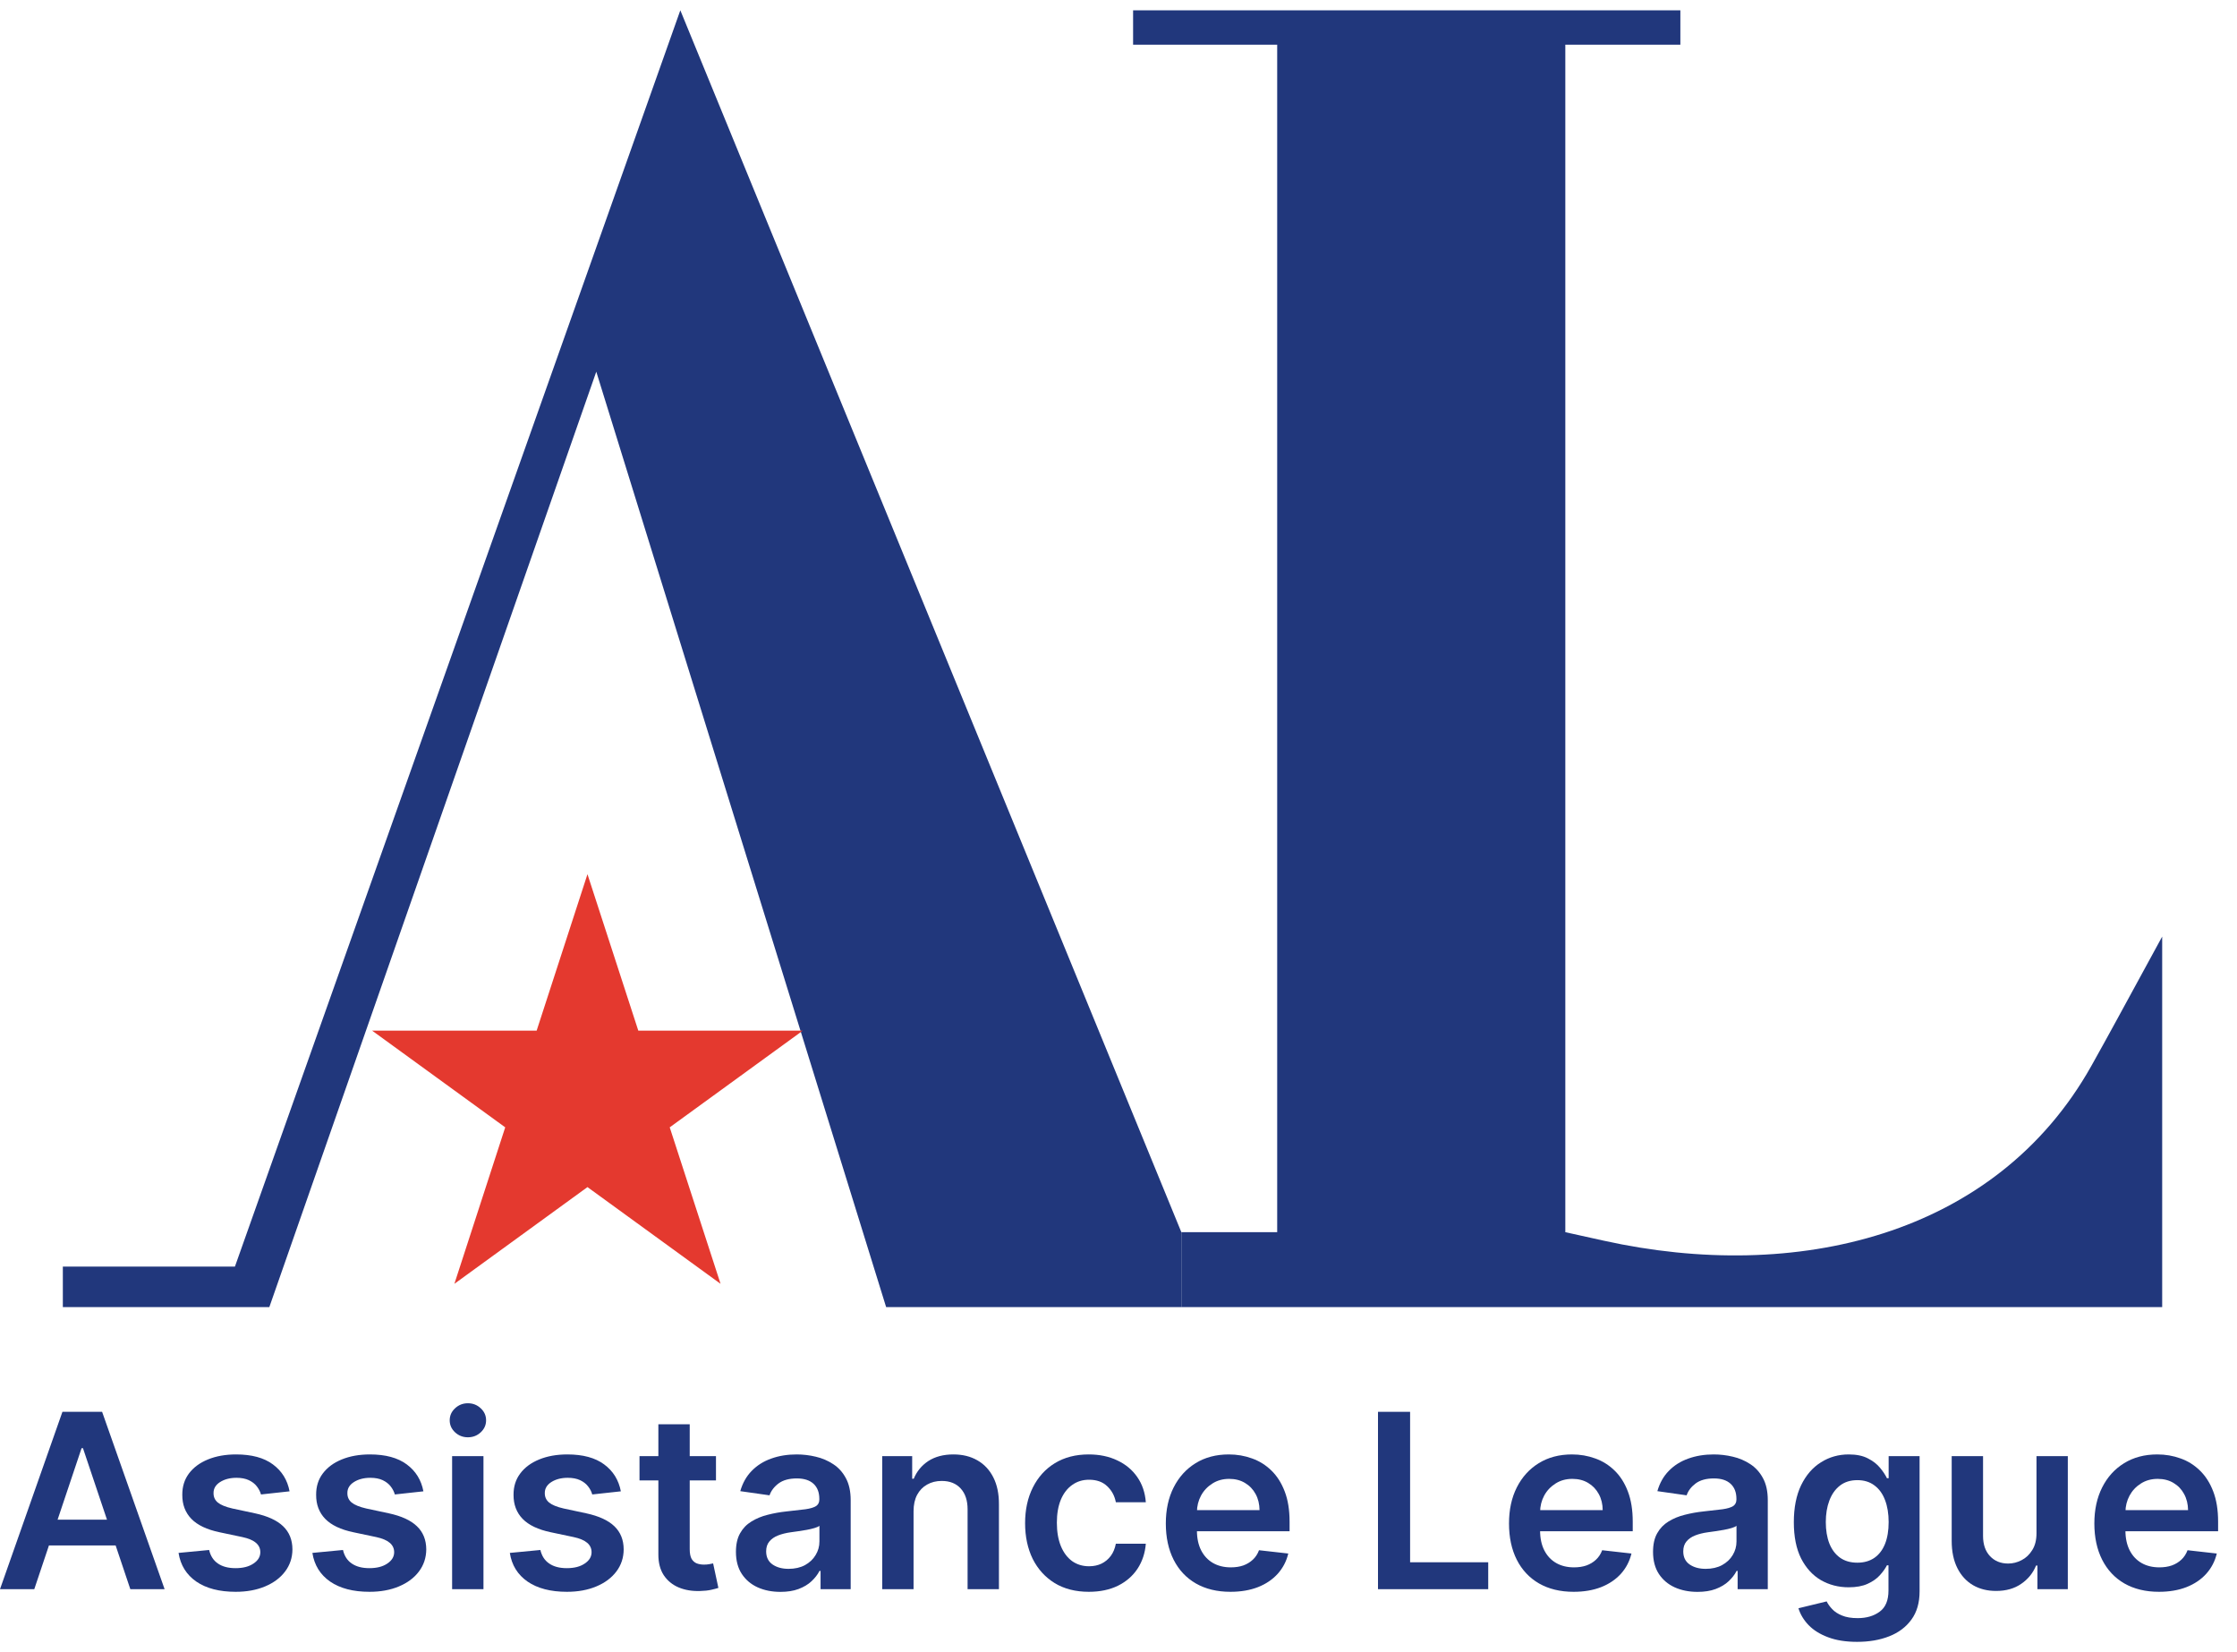 <svg width="65" height="48" viewBox="0 0 65 48" fill="none" xmlns="http://www.w3.org/2000/svg">
<path d="M34.326 35.799L19.768 0.299L6.826 36.799H1.826V37.975H7.826L17.326 10.799L25.748 37.975H34.326V35.799Z" fill="#21377C"/>
<path d="M48.826 0.299V1.299H45.483V37.975V35.799L46.605 36.047C52.166 37.276 57.98 35.934 60.768 30.968C61.034 30.494 61.286 30.035 61.522 29.603L62.826 27.211V37.975H45.483H34.326V35.799H37.111V1.299H32.924V0.299H48.826Z" fill="#21377C"/>
<path d="M17.07 25.398L18.547 29.944H23.326L19.46 32.753L20.937 37.299L17.07 34.489L13.203 37.299L14.68 32.753L10.813 29.944H15.593L17.07 25.398Z" fill="#E4392F"/>
<path d="M0.996 46.171H0L1.814 41.018H2.967L4.783 46.171H3.787L2.411 42.075H2.37L0.996 46.171ZM1.029 44.151H3.747V44.901H1.029V44.151Z" fill="#21377C"/>
<path d="M8.414 43.328L7.584 43.419C7.56 43.335 7.519 43.256 7.461 43.182C7.404 43.108 7.326 43.049 7.229 43.003C7.132 42.958 7.013 42.935 6.872 42.935C6.682 42.935 6.523 42.977 6.394 43.059C6.266 43.141 6.203 43.248 6.205 43.378C6.203 43.491 6.244 43.582 6.328 43.653C6.414 43.723 6.555 43.781 6.751 43.826L7.41 43.967C7.776 44.046 8.048 44.171 8.226 44.342C8.405 44.513 8.496 44.737 8.497 45.014C8.496 45.257 8.424 45.472 8.283 45.658C8.144 45.843 7.95 45.987 7.702 46.091C7.454 46.195 7.169 46.247 6.847 46.247C6.374 46.247 5.993 46.148 5.704 45.95C5.416 45.75 5.244 45.473 5.188 45.117L6.077 45.032C6.117 45.206 6.203 45.338 6.333 45.426C6.464 45.516 6.634 45.56 6.844 45.56C7.061 45.56 7.234 45.516 7.365 45.426C7.498 45.338 7.564 45.228 7.564 45.097C7.564 44.986 7.521 44.895 7.435 44.823C7.352 44.751 7.221 44.695 7.043 44.657L6.384 44.518C6.013 44.441 5.739 44.311 5.561 44.128C5.383 43.944 5.295 43.711 5.297 43.429C5.295 43.191 5.36 42.984 5.49 42.81C5.623 42.633 5.807 42.498 6.041 42.402C6.278 42.305 6.551 42.256 6.859 42.256C7.312 42.256 7.669 42.352 7.929 42.545C8.19 42.738 8.352 42.999 8.414 43.328Z" fill="#21377C"/>
<path d="M12.303 43.328L11.473 43.419C11.449 43.335 11.408 43.256 11.35 43.182C11.292 43.108 11.215 43.049 11.118 43.003C11.021 42.958 10.902 42.935 10.761 42.935C10.571 42.935 10.412 42.977 10.283 43.059C10.155 43.141 10.092 43.248 10.094 43.378C10.092 43.491 10.133 43.582 10.217 43.653C10.303 43.723 10.444 43.781 10.64 43.826L11.299 43.967C11.665 44.046 11.937 44.171 12.114 44.342C12.294 44.513 12.384 44.737 12.386 45.014C12.384 45.257 12.313 45.472 12.172 45.658C12.033 45.843 11.839 45.987 11.591 46.091C11.343 46.195 11.058 46.247 10.736 46.247C10.262 46.247 9.882 46.148 9.593 45.95C9.305 45.75 9.133 45.473 9.077 45.117L9.966 45.032C10.006 45.206 10.091 45.338 10.222 45.426C10.353 45.516 10.523 45.56 10.733 45.56C10.949 45.56 11.123 45.516 11.254 45.426C11.386 45.338 11.453 45.228 11.453 45.097C11.453 44.986 11.41 44.895 11.324 44.823C11.24 44.751 11.11 44.695 10.932 44.657L10.273 44.518C9.902 44.441 9.628 44.311 9.45 44.128C9.272 43.944 9.184 43.711 9.186 43.429C9.184 43.191 9.248 42.984 9.379 42.81C9.512 42.633 9.695 42.498 9.93 42.402C10.167 42.305 10.439 42.256 10.748 42.256C11.201 42.256 11.557 42.352 11.818 42.545C12.079 42.738 12.241 42.999 12.303 43.328Z" fill="#21377C"/>
<path d="M13.137 46.171V42.306H14.048V46.171H13.137ZM13.595 41.758C13.451 41.758 13.327 41.71 13.223 41.614C13.119 41.517 13.067 41.401 13.067 41.265C13.067 41.127 13.119 41.011 13.223 40.915C13.327 40.818 13.451 40.769 13.595 40.769C13.741 40.769 13.865 40.818 13.968 40.915C14.072 41.011 14.124 41.127 14.124 41.265C14.124 41.401 14.072 41.517 13.968 41.614C13.865 41.71 13.741 41.758 13.595 41.758Z" fill="#21377C"/>
<path d="M18.04 43.328L17.209 43.419C17.186 43.335 17.145 43.256 17.086 43.182C17.029 43.108 16.952 43.049 16.854 43.003C16.757 42.958 16.638 42.935 16.497 42.935C16.308 42.935 16.148 42.977 16.019 43.059C15.892 43.141 15.829 43.248 15.83 43.378C15.829 43.491 15.87 43.582 15.954 43.653C16.039 43.723 16.18 43.781 16.376 43.826L17.035 43.967C17.401 44.046 17.673 44.171 17.851 44.342C18.03 44.513 18.121 44.737 18.122 45.014C18.121 45.257 18.05 45.472 17.909 45.658C17.769 45.843 17.576 45.987 17.327 46.091C17.079 46.195 16.794 46.247 16.472 46.247C15.999 46.247 15.618 46.148 15.329 45.95C15.041 45.75 14.869 45.473 14.814 45.117L15.702 45.032C15.742 45.206 15.828 45.338 15.959 45.426C16.089 45.516 16.26 45.56 16.469 45.56C16.686 45.56 16.859 45.516 16.99 45.426C17.123 45.338 17.189 45.228 17.189 45.097C17.189 44.986 17.146 44.895 17.061 44.823C16.977 44.751 16.846 44.695 16.668 44.657L16.009 44.518C15.638 44.441 15.364 44.311 15.186 44.128C15.008 43.944 14.92 43.711 14.922 43.429C14.92 43.191 14.985 42.984 15.116 42.81C15.248 42.633 15.432 42.498 15.667 42.402C15.903 42.305 16.176 42.256 16.485 42.256C16.937 42.256 17.294 42.352 17.554 42.545C17.816 42.738 17.977 42.999 18.04 43.328Z" fill="#21377C"/>
<path d="M20.804 42.306V43.011H18.582V42.306H20.804ZM19.13 41.38H20.041V45.009C20.041 45.131 20.06 45.225 20.096 45.291C20.135 45.354 20.185 45.398 20.247 45.422C20.31 45.445 20.378 45.457 20.454 45.457C20.511 45.457 20.563 45.453 20.61 45.444C20.659 45.436 20.695 45.428 20.721 45.422L20.874 46.134C20.825 46.15 20.756 46.169 20.665 46.189C20.576 46.209 20.467 46.221 20.338 46.224C20.11 46.231 19.904 46.197 19.722 46.121C19.539 46.044 19.394 45.925 19.286 45.764C19.181 45.603 19.129 45.401 19.13 45.16V41.38Z" fill="#21377C"/>
<path d="M22.678 46.249C22.433 46.249 22.212 46.206 22.016 46.118C21.821 46.03 21.667 45.899 21.553 45.726C21.44 45.553 21.384 45.34 21.384 45.087C21.384 44.869 21.424 44.688 21.505 44.546C21.585 44.403 21.695 44.289 21.835 44.204C21.974 44.118 22.131 44.053 22.305 44.01C22.481 43.965 22.663 43.932 22.851 43.912C23.078 43.888 23.261 43.867 23.402 43.849C23.543 43.829 23.645 43.798 23.709 43.758C23.775 43.716 23.807 43.652 23.807 43.565V43.549C23.807 43.36 23.751 43.213 23.639 43.109C23.526 43.005 23.364 42.953 23.153 42.953C22.93 42.953 22.753 43.002 22.622 43.099C22.493 43.196 22.406 43.311 22.36 43.444L21.51 43.323C21.577 43.088 21.688 42.892 21.842 42.734C21.997 42.575 22.185 42.456 22.408 42.377C22.631 42.296 22.878 42.256 23.148 42.256C23.334 42.256 23.52 42.278 23.704 42.322C23.889 42.365 24.057 42.437 24.21 42.538C24.363 42.637 24.485 42.772 24.577 42.943C24.671 43.114 24.718 43.328 24.718 43.585V46.171H23.843V45.64H23.812C23.757 45.748 23.679 45.848 23.578 45.942C23.479 46.035 23.354 46.109 23.203 46.166C23.054 46.222 22.879 46.249 22.678 46.249ZM22.914 45.58C23.097 45.58 23.256 45.544 23.39 45.472C23.524 45.398 23.627 45.301 23.699 45.18C23.773 45.059 23.81 44.928 23.81 44.785V44.33C23.781 44.353 23.733 44.375 23.664 44.395C23.597 44.415 23.521 44.433 23.438 44.448C23.354 44.463 23.27 44.476 23.188 44.488C23.106 44.5 23.035 44.51 22.974 44.518C22.839 44.537 22.717 44.567 22.61 44.609C22.502 44.651 22.418 44.709 22.355 44.785C22.293 44.859 22.262 44.954 22.262 45.072C22.262 45.239 22.324 45.366 22.446 45.452C22.569 45.537 22.724 45.58 22.914 45.58Z" fill="#21377C"/>
<path d="M26.545 43.907V46.171H25.634V42.306H26.505V42.963H26.55C26.639 42.747 26.781 42.575 26.975 42.447C27.172 42.32 27.414 42.256 27.703 42.256C27.969 42.256 28.201 42.313 28.399 42.427C28.599 42.541 28.753 42.706 28.863 42.923C28.973 43.139 29.028 43.402 29.026 43.711V46.171H28.115V43.851C28.115 43.593 28.048 43.391 27.914 43.245C27.781 43.099 27.598 43.026 27.363 43.026C27.203 43.026 27.062 43.061 26.938 43.132C26.815 43.2 26.719 43.3 26.648 43.431C26.579 43.562 26.545 43.721 26.545 43.907Z" fill="#21377C"/>
<path d="M31.638 46.247C31.252 46.247 30.921 46.162 30.644 45.993C30.369 45.823 30.157 45.589 30.007 45.291C29.86 44.99 29.786 44.645 29.786 44.254C29.786 43.861 29.861 43.515 30.012 43.215C30.163 42.913 30.376 42.678 30.651 42.51C30.928 42.341 31.255 42.256 31.633 42.256C31.947 42.256 32.224 42.314 32.466 42.43C32.709 42.544 32.903 42.706 33.047 42.915C33.191 43.123 33.273 43.367 33.294 43.645H32.423C32.388 43.459 32.304 43.304 32.171 43.179C32.041 43.054 31.865 42.991 31.645 42.991C31.459 42.991 31.296 43.041 31.155 43.142C31.014 43.241 30.904 43.383 30.825 43.57C30.748 43.756 30.709 43.979 30.709 44.239C30.709 44.502 30.748 44.729 30.825 44.918C30.902 45.106 31.011 45.251 31.15 45.354C31.291 45.454 31.456 45.505 31.645 45.505C31.78 45.505 31.9 45.479 32.005 45.429C32.113 45.377 32.202 45.302 32.275 45.205C32.347 45.108 32.396 44.99 32.423 44.85H33.294C33.272 45.124 33.191 45.366 33.052 45.578C32.913 45.787 32.723 45.952 32.483 46.071C32.243 46.188 31.962 46.247 31.638 46.247Z" fill="#21377C"/>
<path d="M35.752 46.247C35.365 46.247 35.03 46.166 34.749 46.005C34.468 45.843 34.253 45.613 34.102 45.316C33.951 45.017 33.875 44.666 33.875 44.261C33.875 43.864 33.951 43.515 34.102 43.215C34.255 42.913 34.468 42.678 34.741 42.51C35.014 42.341 35.336 42.256 35.705 42.256C35.943 42.256 36.168 42.295 36.379 42.372C36.592 42.447 36.78 42.565 36.943 42.724C37.107 42.883 37.236 43.086 37.33 43.333C37.424 43.578 37.471 43.87 37.471 44.209V44.488H34.303V43.874H36.598C36.596 43.7 36.559 43.544 36.485 43.408C36.411 43.271 36.308 43.163 36.175 43.084C36.044 43.005 35.892 42.966 35.717 42.966C35.531 42.966 35.368 43.011 35.227 43.102C35.086 43.191 34.976 43.308 34.897 43.454C34.82 43.598 34.78 43.757 34.779 43.929V44.465C34.779 44.69 34.82 44.883 34.902 45.044C34.984 45.203 35.099 45.326 35.247 45.411C35.394 45.495 35.567 45.537 35.765 45.537C35.898 45.537 36.018 45.519 36.125 45.482C36.232 45.443 36.325 45.387 36.404 45.313C36.483 45.239 36.543 45.148 36.583 45.039L37.433 45.135C37.38 45.359 37.277 45.556 37.126 45.724C36.977 45.889 36.786 46.019 36.553 46.111C36.319 46.202 36.053 46.247 35.752 46.247Z" fill="#21377C"/>
<path d="M40.04 46.171V41.018H40.973V45.389H43.243V46.171H40.04Z" fill="#21377C"/>
<path d="M45.724 46.247C45.336 46.247 45.002 46.166 44.72 46.005C44.44 45.843 44.224 45.613 44.073 45.316C43.922 45.017 43.847 44.666 43.847 44.261C43.847 43.864 43.922 43.515 44.073 43.215C44.226 42.913 44.439 42.678 44.712 42.51C44.986 42.341 45.307 42.256 45.676 42.256C45.914 42.256 46.139 42.295 46.35 42.372C46.563 42.447 46.751 42.565 46.914 42.724C47.078 42.883 47.208 43.086 47.301 43.333C47.395 43.578 47.442 43.87 47.442 44.209V44.488H44.274V43.874H46.569C46.568 43.7 46.53 43.544 46.456 43.408C46.382 43.271 46.279 43.163 46.147 43.084C46.016 43.005 45.863 42.966 45.688 42.966C45.502 42.966 45.339 43.011 45.198 43.102C45.057 43.191 44.947 43.308 44.868 43.454C44.791 43.598 44.752 43.757 44.75 43.929V44.465C44.75 44.69 44.791 44.883 44.873 45.044C44.955 45.203 45.07 45.326 45.218 45.411C45.366 45.495 45.538 45.537 45.736 45.537C45.869 45.537 45.989 45.519 46.096 45.482C46.203 45.443 46.297 45.387 46.375 45.313C46.454 45.239 46.514 45.148 46.554 45.039L47.405 45.135C47.351 45.359 47.249 45.556 47.098 45.724C46.948 45.889 46.757 46.019 46.524 46.111C46.291 46.202 46.024 46.247 45.724 46.247Z" fill="#21377C"/>
<path d="M49.325 46.249C49.08 46.249 48.86 46.206 48.663 46.118C48.469 46.03 48.314 45.899 48.2 45.726C48.088 45.553 48.032 45.34 48.032 45.087C48.032 44.869 48.072 44.688 48.153 44.546C48.233 44.403 48.343 44.289 48.482 44.204C48.621 44.118 48.778 44.053 48.953 44.01C49.129 43.965 49.311 43.932 49.499 43.912C49.725 43.888 49.909 43.867 50.05 43.849C50.191 43.829 50.293 43.798 50.357 43.758C50.422 43.716 50.455 43.652 50.455 43.565V43.549C50.455 43.36 50.399 43.213 50.286 43.109C50.174 43.005 50.012 42.953 49.801 42.953C49.578 42.953 49.401 43.002 49.27 43.099C49.141 43.196 49.053 43.311 49.008 43.444L48.158 43.323C48.225 43.088 48.335 42.892 48.49 42.734C48.644 42.575 48.833 42.456 49.056 42.377C49.279 42.296 49.526 42.256 49.796 42.256C49.982 42.256 50.167 42.278 50.352 42.322C50.536 42.365 50.705 42.437 50.858 42.538C51.01 42.637 51.133 42.772 51.225 42.943C51.319 43.114 51.366 43.328 51.366 43.585V46.171H50.49V45.64H50.46C50.405 45.748 50.327 45.848 50.226 45.942C50.127 46.035 50.002 46.109 49.851 46.166C49.702 46.222 49.526 46.249 49.325 46.249ZM49.562 45.58C49.745 45.58 49.903 45.544 50.037 45.472C50.171 45.398 50.275 45.301 50.347 45.18C50.42 45.059 50.457 44.928 50.457 44.785V44.33C50.429 44.353 50.38 44.375 50.312 44.395C50.244 44.415 50.169 44.433 50.085 44.448C50.001 44.463 49.918 44.476 49.836 44.488C49.754 44.5 49.682 44.51 49.622 44.518C49.486 44.537 49.364 44.567 49.257 44.609C49.15 44.651 49.065 44.709 49.003 44.785C48.941 44.859 48.91 44.954 48.91 45.072C48.91 45.239 48.971 45.366 49.094 45.452C49.216 45.537 49.372 45.58 49.562 45.58Z" fill="#21377C"/>
<path d="M53.962 47.701C53.635 47.701 53.354 47.657 53.12 47.568C52.885 47.481 52.696 47.363 52.553 47.216C52.411 47.068 52.312 46.904 52.257 46.725L53.077 46.526C53.114 46.602 53.167 46.676 53.238 46.75C53.308 46.826 53.403 46.888 53.522 46.936C53.643 46.987 53.795 47.012 53.978 47.012C54.236 47.012 54.45 46.949 54.619 46.823C54.789 46.699 54.873 46.494 54.873 46.209V45.477H54.828C54.781 45.571 54.712 45.667 54.622 45.766C54.533 45.865 54.415 45.948 54.267 46.015C54.121 46.082 53.937 46.116 53.716 46.116C53.419 46.116 53.15 46.046 52.908 45.907C52.668 45.766 52.477 45.556 52.334 45.278C52.194 44.998 52.123 44.647 52.123 44.226C52.123 43.802 52.194 43.444 52.334 43.152C52.477 42.858 52.669 42.636 52.911 42.485C53.152 42.332 53.422 42.256 53.718 42.256C53.945 42.256 54.131 42.295 54.277 42.372C54.425 42.447 54.542 42.539 54.629 42.646C54.717 42.752 54.783 42.852 54.828 42.946H54.878V42.306H55.777V46.234C55.777 46.565 55.698 46.838 55.54 47.054C55.383 47.271 55.167 47.433 54.894 47.54C54.62 47.648 54.31 47.701 53.962 47.701ZM53.97 45.401C54.163 45.401 54.327 45.354 54.463 45.261C54.599 45.166 54.702 45.032 54.773 44.855C54.843 44.679 54.878 44.468 54.878 44.221C54.878 43.978 54.843 43.765 54.773 43.582C54.704 43.399 54.602 43.258 54.466 43.157C54.332 43.055 54.166 43.003 53.97 43.003C53.767 43.003 53.598 43.056 53.462 43.162C53.326 43.268 53.224 43.413 53.155 43.597C53.086 43.78 53.052 43.988 53.052 44.221C53.052 44.458 53.086 44.665 53.155 44.843C53.225 45.019 53.328 45.157 53.464 45.255C53.602 45.353 53.77 45.401 53.97 45.401Z" fill="#21377C"/>
<path d="M59.174 44.546V42.306H60.084V46.171H59.201V45.484H59.161C59.074 45.701 58.93 45.878 58.731 46.015C58.533 46.153 58.289 46.222 57.999 46.222C57.745 46.222 57.521 46.166 57.327 46.053C57.134 45.939 56.983 45.774 56.874 45.557C56.765 45.339 56.71 45.076 56.71 44.767V42.306H57.621V44.626C57.621 44.871 57.688 45.066 57.822 45.21C57.957 45.354 58.133 45.426 58.351 45.426C58.485 45.426 58.615 45.394 58.741 45.328C58.867 45.263 58.97 45.166 59.05 45.036C59.133 44.906 59.174 44.742 59.174 44.546Z" fill="#21377C"/>
<path d="M62.732 46.247C62.345 46.247 62.01 46.166 61.728 46.005C61.448 45.843 61.233 45.613 61.082 45.316C60.931 45.017 60.855 44.666 60.855 44.261C60.855 43.864 60.931 43.515 61.082 43.215C61.234 42.913 61.447 42.678 61.721 42.51C61.994 42.341 62.315 42.256 62.684 42.256C62.923 42.256 63.147 42.295 63.359 42.372C63.572 42.447 63.76 42.565 63.922 42.724C64.087 42.883 64.216 43.086 64.31 43.333C64.404 43.578 64.451 43.87 64.451 44.209V44.488H61.283V43.874H63.578C63.576 43.7 63.538 43.544 63.464 43.408C63.391 43.271 63.288 43.163 63.155 43.084C63.024 43.005 62.871 42.966 62.697 42.966C62.511 42.966 62.347 43.011 62.206 43.102C62.065 43.191 61.956 43.308 61.877 43.454C61.8 43.598 61.76 43.757 61.758 43.929V44.465C61.758 44.69 61.8 44.883 61.882 45.044C61.964 45.203 62.079 45.326 62.227 45.411C62.374 45.495 62.547 45.537 62.745 45.537C62.877 45.537 62.997 45.519 63.105 45.482C63.212 45.443 63.305 45.387 63.384 45.313C63.463 45.239 63.522 45.148 63.563 45.039L64.413 45.135C64.359 45.359 64.257 45.556 64.106 45.724C63.957 45.889 63.766 46.019 63.532 46.111C63.299 46.202 63.032 46.247 62.732 46.247Z" fill="#21377C"/>
</svg>
